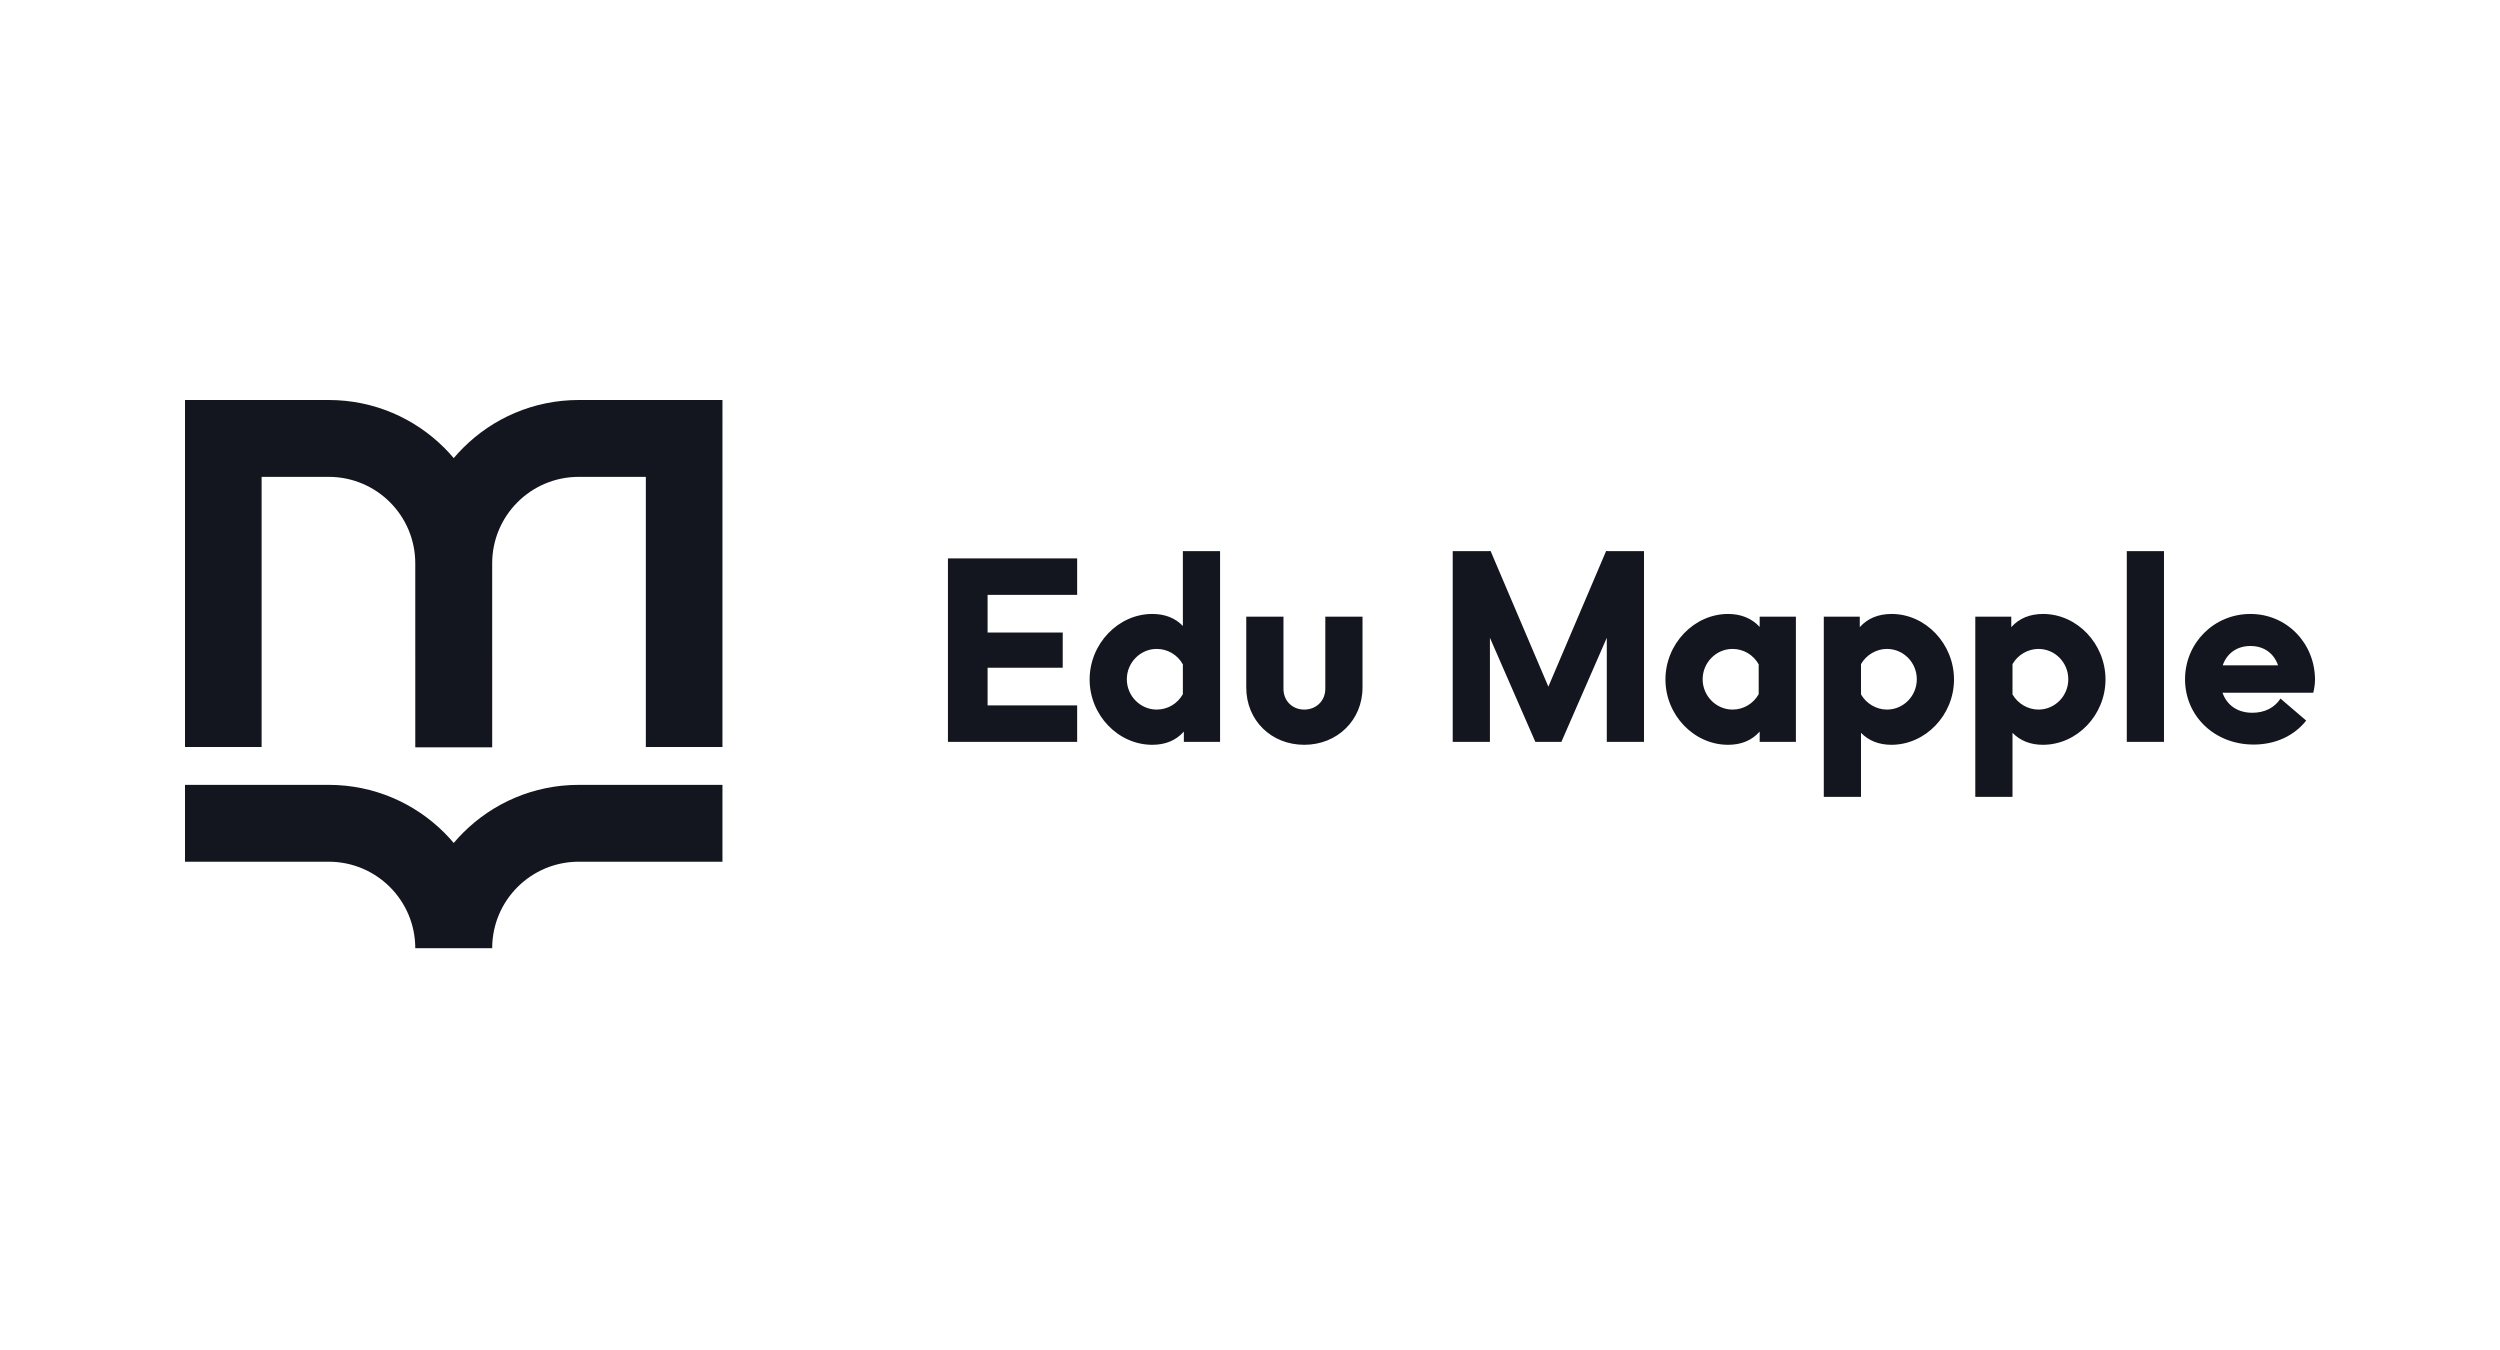 <?xml version="1.0" encoding="UTF-8"?> <svg xmlns="http://www.w3.org/2000/svg" width="500" height="270" viewBox="0 0 500 270" fill="none"><path d="M65.742 80C74.77 80 82.944 83.658 88.861 89.57C89.518 90.227 90.146 90.911 90.746 91.621C91.345 90.911 91.975 90.227 92.632 89.57C98.549 83.658 106.722 80 115.751 80H144.492L144.491 149.4H129.168V95.372H115.751C110.969 95.372 106.64 97.308 103.508 100.439C100.375 103.569 98.437 107.896 98.437 112.672L98.438 149.468H83.056L83.055 112.673C83.055 107.896 81.118 103.569 77.985 100.439C74.853 97.308 70.523 95.372 65.742 95.372H52.323L52.324 149.4H37.001L37 80H65.742ZM115.751 156.971H144.491V172.342H115.751C110.969 172.342 106.64 174.279 103.508 177.409C100.375 180.538 98.437 184.865 98.437 189.642H83.055C83.055 184.865 81.117 180.538 77.985 177.409C74.853 174.279 70.523 172.342 65.742 172.342H37V156.971H65.742C74.77 156.971 82.944 160.627 88.861 166.541C89.518 167.196 90.146 167.881 90.746 168.592C91.345 167.881 91.975 167.196 92.632 166.541C98.549 160.627 106.722 156.971 115.751 156.971Z" fill="#13161E"></path><path fill-rule="evenodd" clip-rule="evenodd" d="M309.672 137.333L298.115 110.195H297.869V110.22H290.543V148.373H297.984V127.556L307.067 148.373H312.277L321.359 127.555V148.373H328.8V110.22H321.475V110.195H321.227L309.672 137.333ZM197.518 118.975H215.432V111.686H189.588V148.373H215.432V141.084H197.518V133.552H212.546V126.507H197.518V118.975ZM231.336 141.916C228.056 141.916 225.365 139.177 225.365 135.851C225.365 132.525 228.056 129.785 231.336 129.785C233.539 129.785 235.497 130.96 236.574 132.868V138.835C235.497 140.741 233.539 141.916 231.336 141.916ZM236.574 125.188C235.007 123.573 232.952 122.791 230.455 122.791C223.652 122.791 217.925 128.758 217.925 135.9C217.925 142.994 223.603 148.96 230.455 148.96C233.099 148.96 235.204 148.08 236.77 146.32V148.373H244.014V110.22H236.574V125.188ZM260.851 148.96C267.461 148.96 272.503 144.019 272.503 137.514V123.329H265.062V137.758C265.062 140.156 263.252 141.916 260.851 141.916C258.453 141.916 256.693 140.156 256.693 137.758V123.329H249.251V137.514C249.251 144.068 254.245 148.96 260.851 148.96ZM463 135.949C463 128.71 457.42 122.791 450.077 122.791C442.785 122.791 437.008 128.612 437.008 135.851C437.008 143.237 442.931 148.912 450.715 148.912C455.12 148.912 458.839 147.151 461.238 144.117L456.099 139.715C454.923 141.525 452.965 142.552 450.469 142.552C447.484 142.552 445.378 141.035 444.498 138.541H462.658C462.854 137.709 463 136.83 463 135.949ZM450.077 129.199C452.818 129.199 454.777 130.666 455.608 133.062H444.545C445.378 130.666 447.386 129.199 450.077 129.199ZM432.798 110.22H425.358V148.374H432.798V110.22ZM408.618 122.791C405.975 122.791 403.82 123.672 402.255 125.431V123.329H395.059V159.379H402.499V146.563C404.017 148.128 406.073 148.96 408.568 148.96C415.422 148.96 421.099 142.994 421.099 135.9C421.099 128.758 415.422 122.791 408.618 122.791ZM407.688 141.916C405.583 141.916 403.576 140.741 402.499 138.883V132.819C403.576 130.96 405.583 129.785 407.688 129.785C411.016 129.785 413.66 132.525 413.66 135.851C413.66 139.177 411.016 141.916 407.688 141.916ZM378.319 122.791C375.675 122.791 373.522 123.672 371.955 125.431V123.329H364.759V159.379H372.199V146.563C373.717 148.128 375.772 148.96 378.27 148.96C385.122 148.96 390.801 142.994 390.801 135.9C390.801 128.758 385.122 122.791 378.319 122.791ZM377.387 141.916C375.285 141.916 373.276 140.741 372.199 138.883V132.819C373.276 130.96 375.285 129.785 377.387 129.785C380.717 129.785 383.36 132.525 383.36 135.851C383.36 139.177 380.717 141.916 377.387 141.916ZM351.934 125.384C350.367 123.672 348.215 122.791 345.62 122.791C338.817 122.791 333.089 128.758 333.089 135.9C333.089 142.994 338.767 148.96 345.62 148.96C348.265 148.96 350.367 148.08 351.934 146.32V148.373H359.179V123.329H351.934V125.384ZM346.502 141.916C343.221 141.916 340.53 139.177 340.53 135.851C340.53 132.525 343.221 129.785 346.502 129.785C348.703 129.785 350.663 130.96 351.739 132.868V138.835C350.663 140.741 348.703 141.916 346.502 141.916Z" fill="#13161E"></path></svg> 